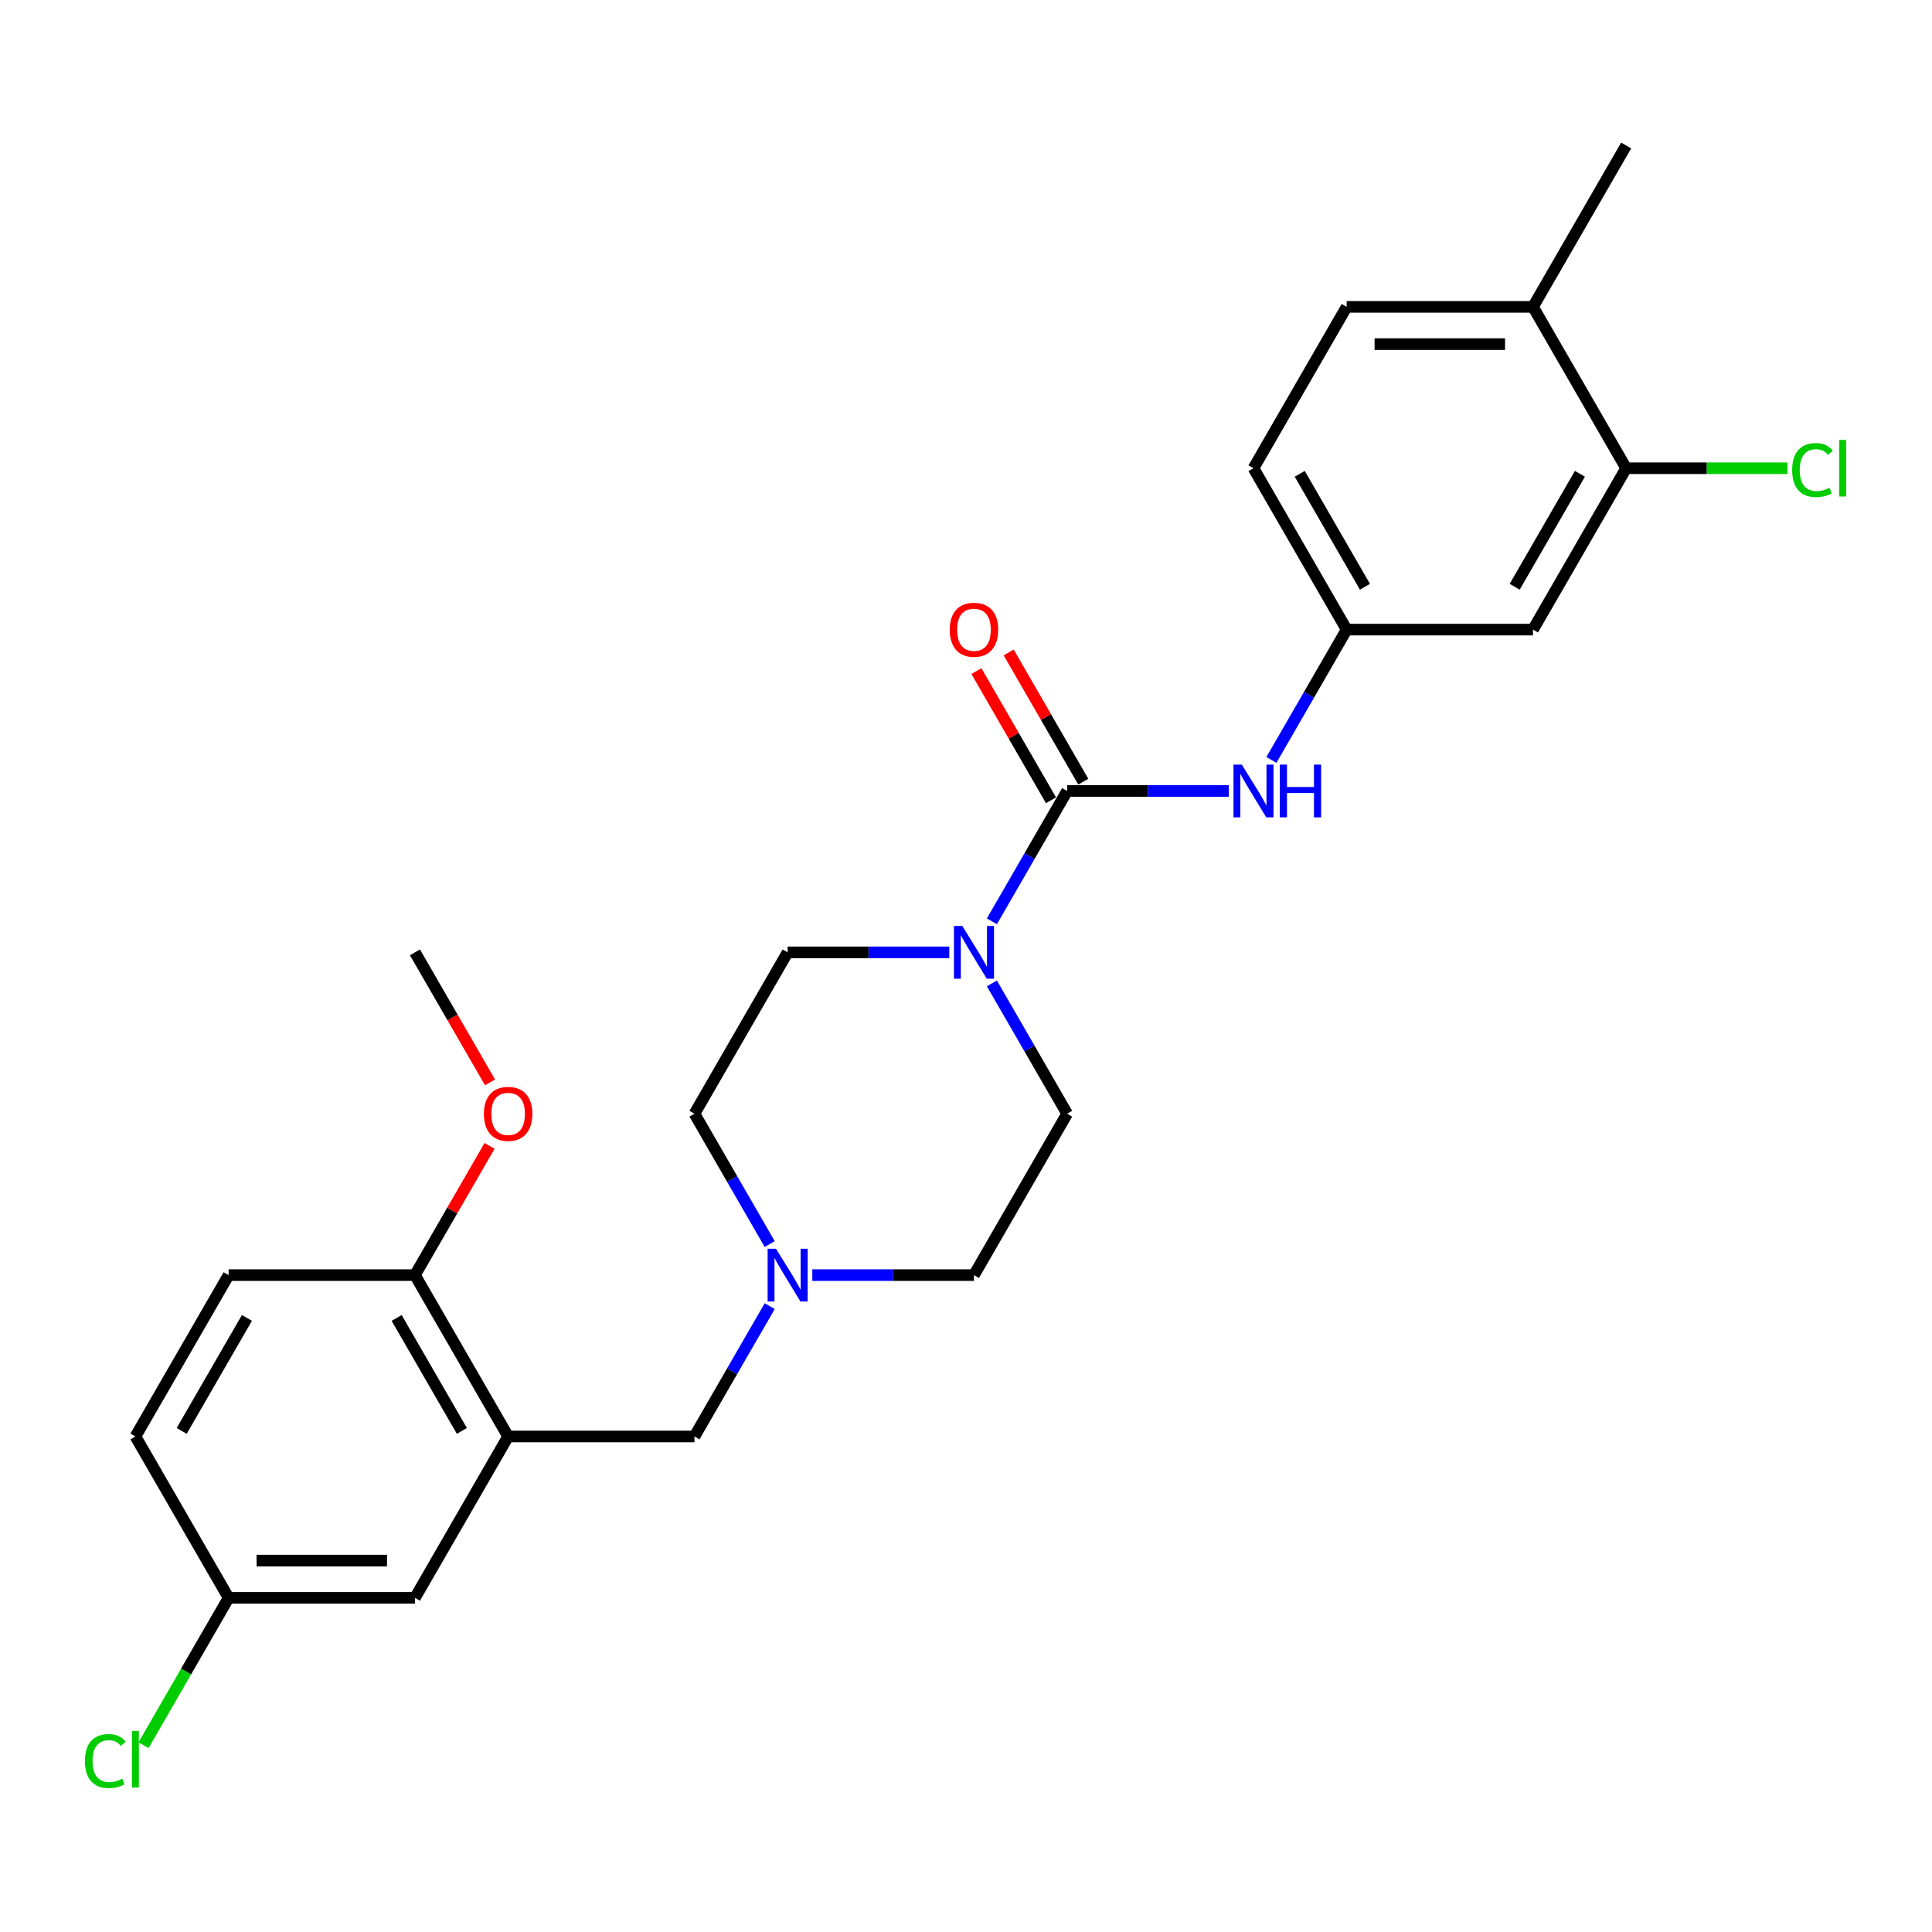 <?xml version='1.0' encoding='iso-8859-1'?>
<svg version='1.1' baseProfile='full'
              xmlns='http://www.w3.org/2000/svg'
                      xmlns:rdkit='http://www.rdkit.org/xml'
                      xmlns:xlink='http://www.w3.org/1999/xlink'
                  xml:space='preserve'
width='1000px' height='1000px' viewBox='0 0 1000 1000'>
<!-- END OF HEADER -->
<rect style='opacity:1.0;fill:#FFFFFF;stroke:none' width='1000' height='1000' x='0' y='0'> </rect>
<path class='bond-0' d='M 552.351,409.41 L 532.878,443.139' style='fill:none;fill-rule:evenodd;stroke:#000000;stroke-width:6px;stroke-linecap:butt;stroke-linejoin:miter;stroke-opacity:1' />
<path class='bond-0' d='M 532.878,443.139 L 513.404,476.869' style='fill:none;fill-rule:evenodd;stroke:#0000FF;stroke-width:6px;stroke-linecap:butt;stroke-linejoin:miter;stroke-opacity:1' />
<path class='bond-2' d='M 552.351,409.41 L 594.191,409.41' style='fill:none;fill-rule:evenodd;stroke:#000000;stroke-width:6px;stroke-linecap:butt;stroke-linejoin:miter;stroke-opacity:1' />
<path class='bond-2' d='M 594.191,409.41 L 636.03,409.41' style='fill:none;fill-rule:evenodd;stroke:#0000FF;stroke-width:6px;stroke-linecap:butt;stroke-linejoin:miter;stroke-opacity:1' />
<path class='bond-9' d='M 560.704,404.587 L 541.397,371.147' style='fill:none;fill-rule:evenodd;stroke:#000000;stroke-width:6px;stroke-linecap:butt;stroke-linejoin:miter;stroke-opacity:1' />
<path class='bond-9' d='M 541.397,371.147 L 522.091,337.707' style='fill:none;fill-rule:evenodd;stroke:#FF0000;stroke-width:6px;stroke-linecap:butt;stroke-linejoin:miter;stroke-opacity:1' />
<path class='bond-9' d='M 543.999,414.232 L 524.692,380.792' style='fill:none;fill-rule:evenodd;stroke:#000000;stroke-width:6px;stroke-linecap:butt;stroke-linejoin:miter;stroke-opacity:1' />
<path class='bond-9' d='M 524.692,380.792 L 505.385,347.352' style='fill:none;fill-rule:evenodd;stroke:#FF0000;stroke-width:6px;stroke-linecap:butt;stroke-linejoin:miter;stroke-opacity:1' />
<path class='bond-11' d='M 491.357,492.937 L 449.518,492.937' style='fill:none;fill-rule:evenodd;stroke:#0000FF;stroke-width:6px;stroke-linecap:butt;stroke-linejoin:miter;stroke-opacity:1' />
<path class='bond-11' d='M 449.518,492.937 L 407.678,492.937' style='fill:none;fill-rule:evenodd;stroke:#000000;stroke-width:6px;stroke-linecap:butt;stroke-linejoin:miter;stroke-opacity:1' />
<path class='bond-12' d='M 513.404,509.005 L 532.878,542.735' style='fill:none;fill-rule:evenodd;stroke:#0000FF;stroke-width:6px;stroke-linecap:butt;stroke-linejoin:miter;stroke-opacity:1' />
<path class='bond-12' d='M 532.878,542.735 L 552.351,576.464' style='fill:none;fill-rule:evenodd;stroke:#000000;stroke-width:6px;stroke-linecap:butt;stroke-linejoin:miter;stroke-opacity:1' />
<path class='bond-1' d='M 263.005,743.519 L 359.454,743.519' style='fill:none;fill-rule:evenodd;stroke:#000000;stroke-width:6px;stroke-linecap:butt;stroke-linejoin:miter;stroke-opacity:1' />
<path class='bond-8' d='M 263.005,743.519 L 214.78,659.991' style='fill:none;fill-rule:evenodd;stroke:#000000;stroke-width:6px;stroke-linecap:butt;stroke-linejoin:miter;stroke-opacity:1' />
<path class='bond-8' d='M 239.066,740.634 L 205.308,682.165' style='fill:none;fill-rule:evenodd;stroke:#000000;stroke-width:6px;stroke-linecap:butt;stroke-linejoin:miter;stroke-opacity:1' />
<path class='bond-10' d='M 263.005,743.519 L 214.78,827.046' style='fill:none;fill-rule:evenodd;stroke:#000000;stroke-width:6px;stroke-linecap:butt;stroke-linejoin:miter;stroke-opacity:1' />
<path class='bond-7' d='M 658.077,393.341 L 677.551,359.612' style='fill:none;fill-rule:evenodd;stroke:#0000FF;stroke-width:6px;stroke-linecap:butt;stroke-linejoin:miter;stroke-opacity:1' />
<path class='bond-7' d='M 677.551,359.612 L 697.025,325.883' style='fill:none;fill-rule:evenodd;stroke:#000000;stroke-width:6px;stroke-linecap:butt;stroke-linejoin:miter;stroke-opacity:1' />
<path class='bond-3' d='M 420.448,659.991 L 462.287,659.991' style='fill:none;fill-rule:evenodd;stroke:#0000FF;stroke-width:6px;stroke-linecap:butt;stroke-linejoin:miter;stroke-opacity:1' />
<path class='bond-3' d='M 462.287,659.991 L 504.127,659.991' style='fill:none;fill-rule:evenodd;stroke:#000000;stroke-width:6px;stroke-linecap:butt;stroke-linejoin:miter;stroke-opacity:1' />
<path class='bond-6' d='M 398.401,676.06 L 378.927,709.789' style='fill:none;fill-rule:evenodd;stroke:#0000FF;stroke-width:6px;stroke-linecap:butt;stroke-linejoin:miter;stroke-opacity:1' />
<path class='bond-6' d='M 378.927,709.789 L 359.454,743.519' style='fill:none;fill-rule:evenodd;stroke:#000000;stroke-width:6px;stroke-linecap:butt;stroke-linejoin:miter;stroke-opacity:1' />
<path class='bond-26' d='M 398.401,643.923 L 378.927,610.194' style='fill:none;fill-rule:evenodd;stroke:#0000FF;stroke-width:6px;stroke-linecap:butt;stroke-linejoin:miter;stroke-opacity:1' />
<path class='bond-26' d='M 378.927,610.194 L 359.454,576.464' style='fill:none;fill-rule:evenodd;stroke:#000000;stroke-width:6px;stroke-linecap:butt;stroke-linejoin:miter;stroke-opacity:1' />
<path class='bond-4' d='M 841.698,242.355 L 793.474,325.883' style='fill:none;fill-rule:evenodd;stroke:#000000;stroke-width:6px;stroke-linecap:butt;stroke-linejoin:miter;stroke-opacity:1' />
<path class='bond-4' d='M 817.759,245.24 L 784.002,303.709' style='fill:none;fill-rule:evenodd;stroke:#000000;stroke-width:6px;stroke-linecap:butt;stroke-linejoin:miter;stroke-opacity:1' />
<path class='bond-19' d='M 841.698,242.355 L 883.451,242.355' style='fill:none;fill-rule:evenodd;stroke:#000000;stroke-width:6px;stroke-linecap:butt;stroke-linejoin:miter;stroke-opacity:1' />
<path class='bond-19' d='M 883.451,242.355 L 925.203,242.355' style='fill:none;fill-rule:evenodd;stroke:#00CC00;stroke-width:6px;stroke-linecap:butt;stroke-linejoin:miter;stroke-opacity:1' />
<path class='bond-27' d='M 841.698,242.355 L 793.474,158.828' style='fill:none;fill-rule:evenodd;stroke:#000000;stroke-width:6px;stroke-linecap:butt;stroke-linejoin:miter;stroke-opacity:1' />
<path class='bond-5' d='M 793.474,325.883 L 697.025,325.883' style='fill:none;fill-rule:evenodd;stroke:#000000;stroke-width:6px;stroke-linecap:butt;stroke-linejoin:miter;stroke-opacity:1' />
<path class='bond-20' d='M 697.025,325.883 L 648.8,242.355' style='fill:none;fill-rule:evenodd;stroke:#000000;stroke-width:6px;stroke-linecap:butt;stroke-linejoin:miter;stroke-opacity:1' />
<path class='bond-20' d='M 706.496,303.709 L 672.739,245.24' style='fill:none;fill-rule:evenodd;stroke:#000000;stroke-width:6px;stroke-linecap:butt;stroke-linejoin:miter;stroke-opacity:1' />
<path class='bond-14' d='M 214.78,659.991 L 118.331,659.991' style='fill:none;fill-rule:evenodd;stroke:#000000;stroke-width:6px;stroke-linecap:butt;stroke-linejoin:miter;stroke-opacity:1' />
<path class='bond-23' d='M 214.78,659.991 L 234.087,626.551' style='fill:none;fill-rule:evenodd;stroke:#000000;stroke-width:6px;stroke-linecap:butt;stroke-linejoin:miter;stroke-opacity:1' />
<path class='bond-23' d='M 234.087,626.551 L 253.393,593.111' style='fill:none;fill-rule:evenodd;stroke:#FF0000;stroke-width:6px;stroke-linecap:butt;stroke-linejoin:miter;stroke-opacity:1' />
<path class='bond-18' d='M 214.78,827.046 L 118.331,827.046' style='fill:none;fill-rule:evenodd;stroke:#000000;stroke-width:6px;stroke-linecap:butt;stroke-linejoin:miter;stroke-opacity:1' />
<path class='bond-18' d='M 200.313,807.756 L 132.799,807.756' style='fill:none;fill-rule:evenodd;stroke:#000000;stroke-width:6px;stroke-linecap:butt;stroke-linejoin:miter;stroke-opacity:1' />
<path class='bond-16' d='M 407.678,492.937 L 359.454,576.464' style='fill:none;fill-rule:evenodd;stroke:#000000;stroke-width:6px;stroke-linecap:butt;stroke-linejoin:miter;stroke-opacity:1' />
<path class='bond-17' d='M 552.351,576.464 L 504.127,659.991' style='fill:none;fill-rule:evenodd;stroke:#000000;stroke-width:6px;stroke-linecap:butt;stroke-linejoin:miter;stroke-opacity:1' />
<path class='bond-13' d='M 793.474,158.828 L 697.025,158.828' style='fill:none;fill-rule:evenodd;stroke:#000000;stroke-width:6px;stroke-linecap:butt;stroke-linejoin:miter;stroke-opacity:1' />
<path class='bond-13' d='M 779.006,178.118 L 711.492,178.118' style='fill:none;fill-rule:evenodd;stroke:#000000;stroke-width:6px;stroke-linecap:butt;stroke-linejoin:miter;stroke-opacity:1' />
<path class='bond-24' d='M 793.474,158.828 L 841.698,75.301' style='fill:none;fill-rule:evenodd;stroke:#000000;stroke-width:6px;stroke-linecap:butt;stroke-linejoin:miter;stroke-opacity:1' />
<path class='bond-28' d='M 118.331,659.991 L 70.107,743.519' style='fill:none;fill-rule:evenodd;stroke:#000000;stroke-width:6px;stroke-linecap:butt;stroke-linejoin:miter;stroke-opacity:1' />
<path class='bond-28' d='M 127.803,682.165 L 94.046,740.634' style='fill:none;fill-rule:evenodd;stroke:#000000;stroke-width:6px;stroke-linecap:butt;stroke-linejoin:miter;stroke-opacity:1' />
<path class='bond-15' d='M 697.025,158.828 L 648.8,242.355' style='fill:none;fill-rule:evenodd;stroke:#000000;stroke-width:6px;stroke-linecap:butt;stroke-linejoin:miter;stroke-opacity:1' />
<path class='bond-21' d='M 118.331,827.046 L 70.107,743.519' style='fill:none;fill-rule:evenodd;stroke:#000000;stroke-width:6px;stroke-linecap:butt;stroke-linejoin:miter;stroke-opacity:1' />
<path class='bond-22' d='M 118.331,827.046 L 96.312,865.184' style='fill:none;fill-rule:evenodd;stroke:#000000;stroke-width:6px;stroke-linecap:butt;stroke-linejoin:miter;stroke-opacity:1' />
<path class='bond-22' d='M 96.312,865.184 L 74.293,903.323' style='fill:none;fill-rule:evenodd;stroke:#00CC00;stroke-width:6px;stroke-linecap:butt;stroke-linejoin:miter;stroke-opacity:1' />
<path class='bond-25' d='M 253.639,560.241 L 234.209,526.589' style='fill:none;fill-rule:evenodd;stroke:#FF0000;stroke-width:6px;stroke-linecap:butt;stroke-linejoin:miter;stroke-opacity:1' />
<path class='bond-25' d='M 234.209,526.589 L 214.78,492.937' style='fill:none;fill-rule:evenodd;stroke:#000000;stroke-width:6px;stroke-linecap:butt;stroke-linejoin:miter;stroke-opacity:1' />
<path  class='atom-1' d='M 498.089 479.28
L 507.04 493.747
Q 507.927 495.175, 509.354 497.759
Q 510.782 500.344, 510.859 500.499
L 510.859 479.28
L 514.486 479.28
L 514.486 506.594
L 510.743 506.594
L 501.137 490.777
Q 500.018 488.925, 498.822 486.803
Q 497.665 484.681, 497.318 484.025
L 497.318 506.594
L 493.768 506.594
L 493.768 479.28
L 498.089 479.28
' fill='#0000FF'/>
<path  class='atom-3' d='M 642.763 395.753
L 651.713 410.22
Q 652.6 411.647, 654.028 414.232
Q 655.455 416.817, 655.532 416.971
L 655.532 395.753
L 659.159 395.753
L 659.159 423.067
L 655.417 423.067
L 645.81 407.249
Q 644.692 405.398, 643.496 403.276
Q 642.338 401.154, 641.991 400.498
L 641.991 423.067
L 638.442 423.067
L 638.442 395.753
L 642.763 395.753
' fill='#0000FF'/>
<path  class='atom-3' d='M 662.438 395.753
L 666.142 395.753
L 666.142 407.365
L 680.108 407.365
L 680.108 395.753
L 683.811 395.753
L 683.811 423.067
L 680.108 423.067
L 680.108 410.451
L 666.142 410.451
L 666.142 423.067
L 662.438 423.067
L 662.438 395.753
' fill='#0000FF'/>
<path  class='atom-4' d='M 401.64 646.334
L 410.591 660.802
Q 411.478 662.229, 412.906 664.814
Q 414.333 667.399, 414.41 667.553
L 414.41 646.334
L 418.037 646.334
L 418.037 673.649
L 414.294 673.649
L 404.688 657.831
Q 403.569 655.979, 402.373 653.857
Q 401.216 651.735, 400.869 651.079
L 400.869 673.649
L 397.319 673.649
L 397.319 646.334
L 401.64 646.334
' fill='#0000FF'/>
<path  class='atom-10' d='M 491.589 325.96
Q 491.589 319.401, 494.829 315.736
Q 498.07 312.071, 504.127 312.071
Q 510.184 312.071, 513.425 315.736
Q 516.665 319.401, 516.665 325.96
Q 516.665 332.595, 513.386 336.376
Q 510.107 340.118, 504.127 340.118
Q 498.108 340.118, 494.829 336.376
Q 491.589 332.634, 491.589 325.96
M 504.127 337.032
Q 508.294 337.032, 510.531 334.254
Q 512.807 331.438, 512.807 325.96
Q 512.807 320.597, 510.531 317.897
Q 508.294 315.157, 504.127 315.157
Q 499.96 315.157, 497.684 317.858
Q 495.447 320.559, 495.447 325.96
Q 495.447 331.477, 497.684 334.254
Q 499.96 337.032, 504.127 337.032
' fill='#FF0000'/>
<path  class='atom-20' d='M 927.615 243.301
Q 927.615 236.511, 930.778 232.961
Q 933.98 229.373, 940.037 229.373
Q 945.67 229.373, 948.679 233.347
L 946.133 235.43
Q 943.934 232.537, 940.037 232.537
Q 935.909 232.537, 933.71 235.315
Q 931.55 238.054, 931.55 243.301
Q 931.55 248.702, 933.787 251.479
Q 936.064 254.257, 940.462 254.257
Q 943.471 254.257, 946.982 252.444
L 948.062 255.337
Q 946.634 256.263, 944.474 256.803
Q 942.313 257.344, 939.922 257.344
Q 933.98 257.344, 930.778 253.717
Q 927.615 250.091, 927.615 243.301
' fill='#00CC00'/>
<path  class='atom-20' d='M 951.997 227.714
L 955.546 227.714
L 955.546 256.996
L 951.997 256.996
L 951.997 227.714
' fill='#00CC00'/>
<path  class='atom-23' d='M 43.95 911.518
Q 43.95 904.728, 47.114 901.179
Q 50.316 897.591, 56.373 897.591
Q 62.005 897.591, 65.014 901.565
L 62.468 903.648
Q 60.269 900.754, 56.373 900.754
Q 52.245 900.754, 50.046 903.532
Q 47.885 906.271, 47.885 911.518
Q 47.885 916.919, 50.123 919.697
Q 52.399 922.475, 56.797 922.475
Q 59.806 922.475, 63.317 920.661
L 64.397 923.555
Q 62.97 924.481, 60.809 925.021
Q 58.649 925.561, 56.257 925.561
Q 50.316 925.561, 47.114 921.935
Q 43.95 918.308, 43.95 911.518
' fill='#00CC00'/>
<path  class='atom-23' d='M 68.332 895.932
L 71.882 895.932
L 71.882 925.214
L 68.332 925.214
L 68.332 895.932
' fill='#00CC00'/>
<path  class='atom-24' d='M 250.466 576.541
Q 250.466 569.983, 253.707 566.318
Q 256.948 562.653, 263.005 562.653
Q 269.062 562.653, 272.302 566.318
Q 275.543 569.983, 275.543 576.541
Q 275.543 583.177, 272.264 586.958
Q 268.985 590.7, 263.005 590.7
Q 256.986 590.7, 253.707 586.958
Q 250.466 583.216, 250.466 576.541
M 263.005 587.614
Q 267.171 587.614, 269.409 584.836
Q 271.685 582.02, 271.685 576.541
Q 271.685 571.179, 269.409 568.478
Q 267.171 565.739, 263.005 565.739
Q 258.838 565.739, 256.562 568.44
Q 254.324 571.14, 254.324 576.541
Q 254.324 582.058, 256.562 584.836
Q 258.838 587.614, 263.005 587.614
' fill='#FF0000'/>
</svg>
